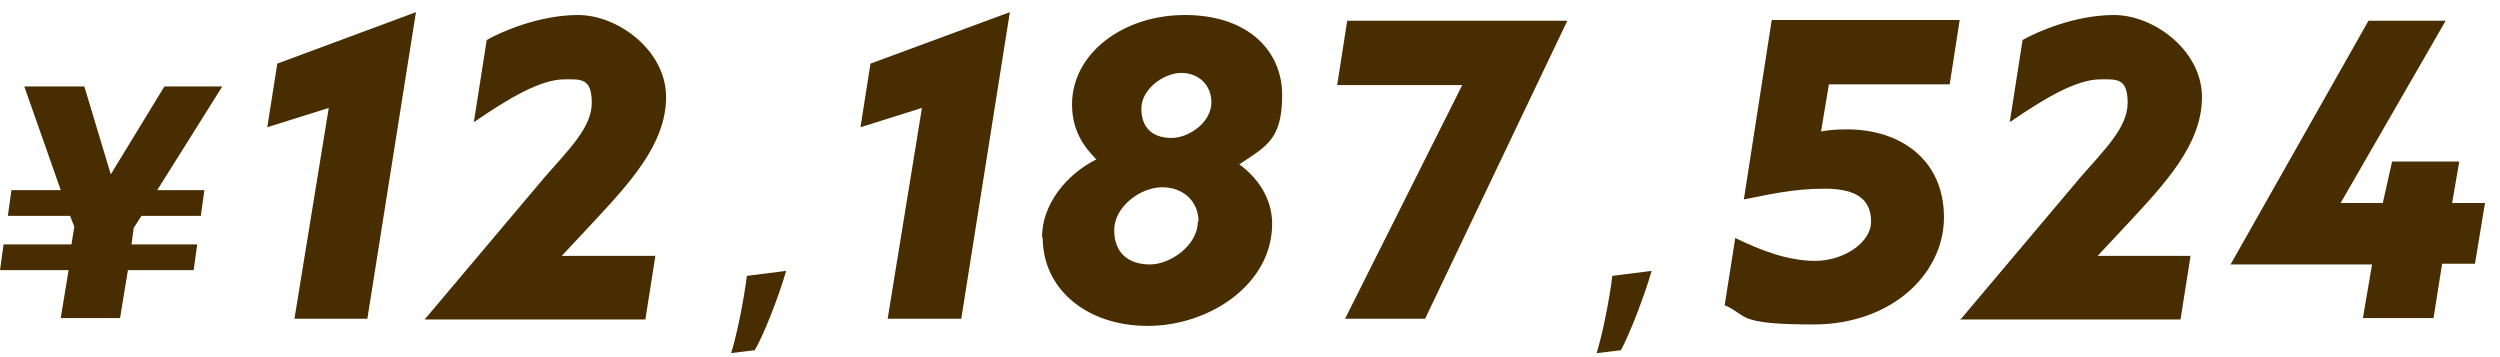 <?xml version="1.0" encoding="UTF-8"?>
<svg id="_レイヤー_1" data-name="レイヤー_1" xmlns="http://www.w3.org/2000/svg" version="1.1" viewBox="0 0 349.8 49.9">
  <!-- Generator: Adobe Illustrator 29.3.1, SVG Export Plug-In . SVG Version: 2.1.0 Build 151)  -->
  <defs>
    <style>
      .st0 {
        fill: #482d00;
      }
    </style>
  </defs>
  <g id="total_price">
    <path id="_パス_6136" data-name="パス_6136" class="st0" d="M31.1,12.1l-9.1,14.5h6.6l-.5,3.6h-8.3l-1.1,1.7-.3,2.3h9.2l-.5,3.6h-9.2l-1.1,6.7h-8.3l1.1-6.7H0l.5-3.6h9.5l.4-2.5-.6-1.5H1.1l.5-3.6h6.9L3.4,12.1h8.4l3.7,12.3,7.5-12.3h8.1Z"/>
    <g>
      <path class="st0" d="M41.2,44.6l4.8-29.5-8.6,2.7,1.4-8.9L58.2,1.7l-6.8,42.9h-10.2Z"/>
      <path class="st0" d="M59.5,44.6l16.7-19.8c3.2-3.7,6.6-6.9,6.6-10.4s-1.5-3.3-3.8-3.3c-3.4,0-7.9,2.7-12.7,6l1.8-11.5c1.9-1.1,7.3-3.5,12.8-3.5s12.3,4.9,12.3,11.5-5.2,12.1-10.2,17.5l-4.4,4.7h13.1l-1.4,8.9h-30.9Z"/>
      <path class="st0" d="M102.3,49.4c.8-2.5,1.8-7.5,2.2-10.8l5.5-.7c-1.1,3.8-3.2,9.1-4.4,11.1l-3.3.4Z"/>
      <path class="st0" d="M124.2,44.6l4.8-29.5-8.6,2.7,1.4-8.9,19.5-7.2-6.8,42.9h-10.2Z"/>
      <path class="st0" d="M145.8,33.2c0-4.6,3.4-8.8,7.6-10.9-1.9-1.9-3.4-4.2-3.4-7.7,0-7.1,7.1-12.5,15.8-12.5s13.6,4.9,13.6,11.2-2.3,7.2-6,9.7c2.5,1.8,4.6,4.7,4.6,8.3,0,8.5-8.8,14.3-17.4,14.3s-14.7-5.2-14.7-12.3ZM167.7,31c0-2.8-2.1-4.8-5.1-4.8s-6.7,2.7-6.7,6,2.1,4.8,5,4.8,6.7-2.7,6.7-6ZM169.5,14.3c0-2.4-1.8-4.1-4.2-4.1s-5.6,2.2-5.6,5,1.7,4.1,4.2,4.1,5.6-2.2,5.6-5Z"/>
      <path class="st0" d="M188.2,44.6l16.4-32.7h-17.5l1.4-9h30.8l-19.9,41.7h-11.2Z"/>
      <path class="st0" d="M223.4,49.4c.8-2.5,1.8-7.5,2.2-10.8l5.5-.7c-1.1,3.8-3.2,9.1-4.3,11.1l-3.3.4Z"/>
      <path class="st0" d="M241.3,42.8l1.5-9.5c3.5,1.7,7.3,3.2,11.2,3.2s7.8-2.5,7.8-5.5-1.9-4.6-6.5-4.6-8.1.9-11.3,1.5l3.9-25.1h26.3l-1.4,9h-16.9l-1.1,6.6c.9-.2,2.2-.3,3.6-.3,7.7,0,13.6,4.4,13.6,12.3s-7.3,15-18.3,15-9.1-1.3-12.4-2.7Z"/>
      <path class="st0" d="M274.4,44.6l16.7-19.8c3.2-3.7,6.6-6.9,6.6-10.4s-1.5-3.3-3.8-3.3c-3.4,0-7.9,2.7-12.7,6l1.8-11.5c1.9-1.1,7.3-3.5,12.8-3.5s12.3,4.9,12.3,11.5-5.2,12.1-10.2,17.5l-4.4,4.7h13l-1.4,8.9h-30.9Z"/>
      <path class="st0" d="M330.6,44.6l1.3-7.6h-19.8l19.3-34.1h10.8l-14.7,25.5h5.9l1.3-5.8h9.4l-1,5.8h4.6l-1.4,8.5h-4.6l-1.2,7.6h-9.9Z"/>
    </g>
  </g>
</svg>
